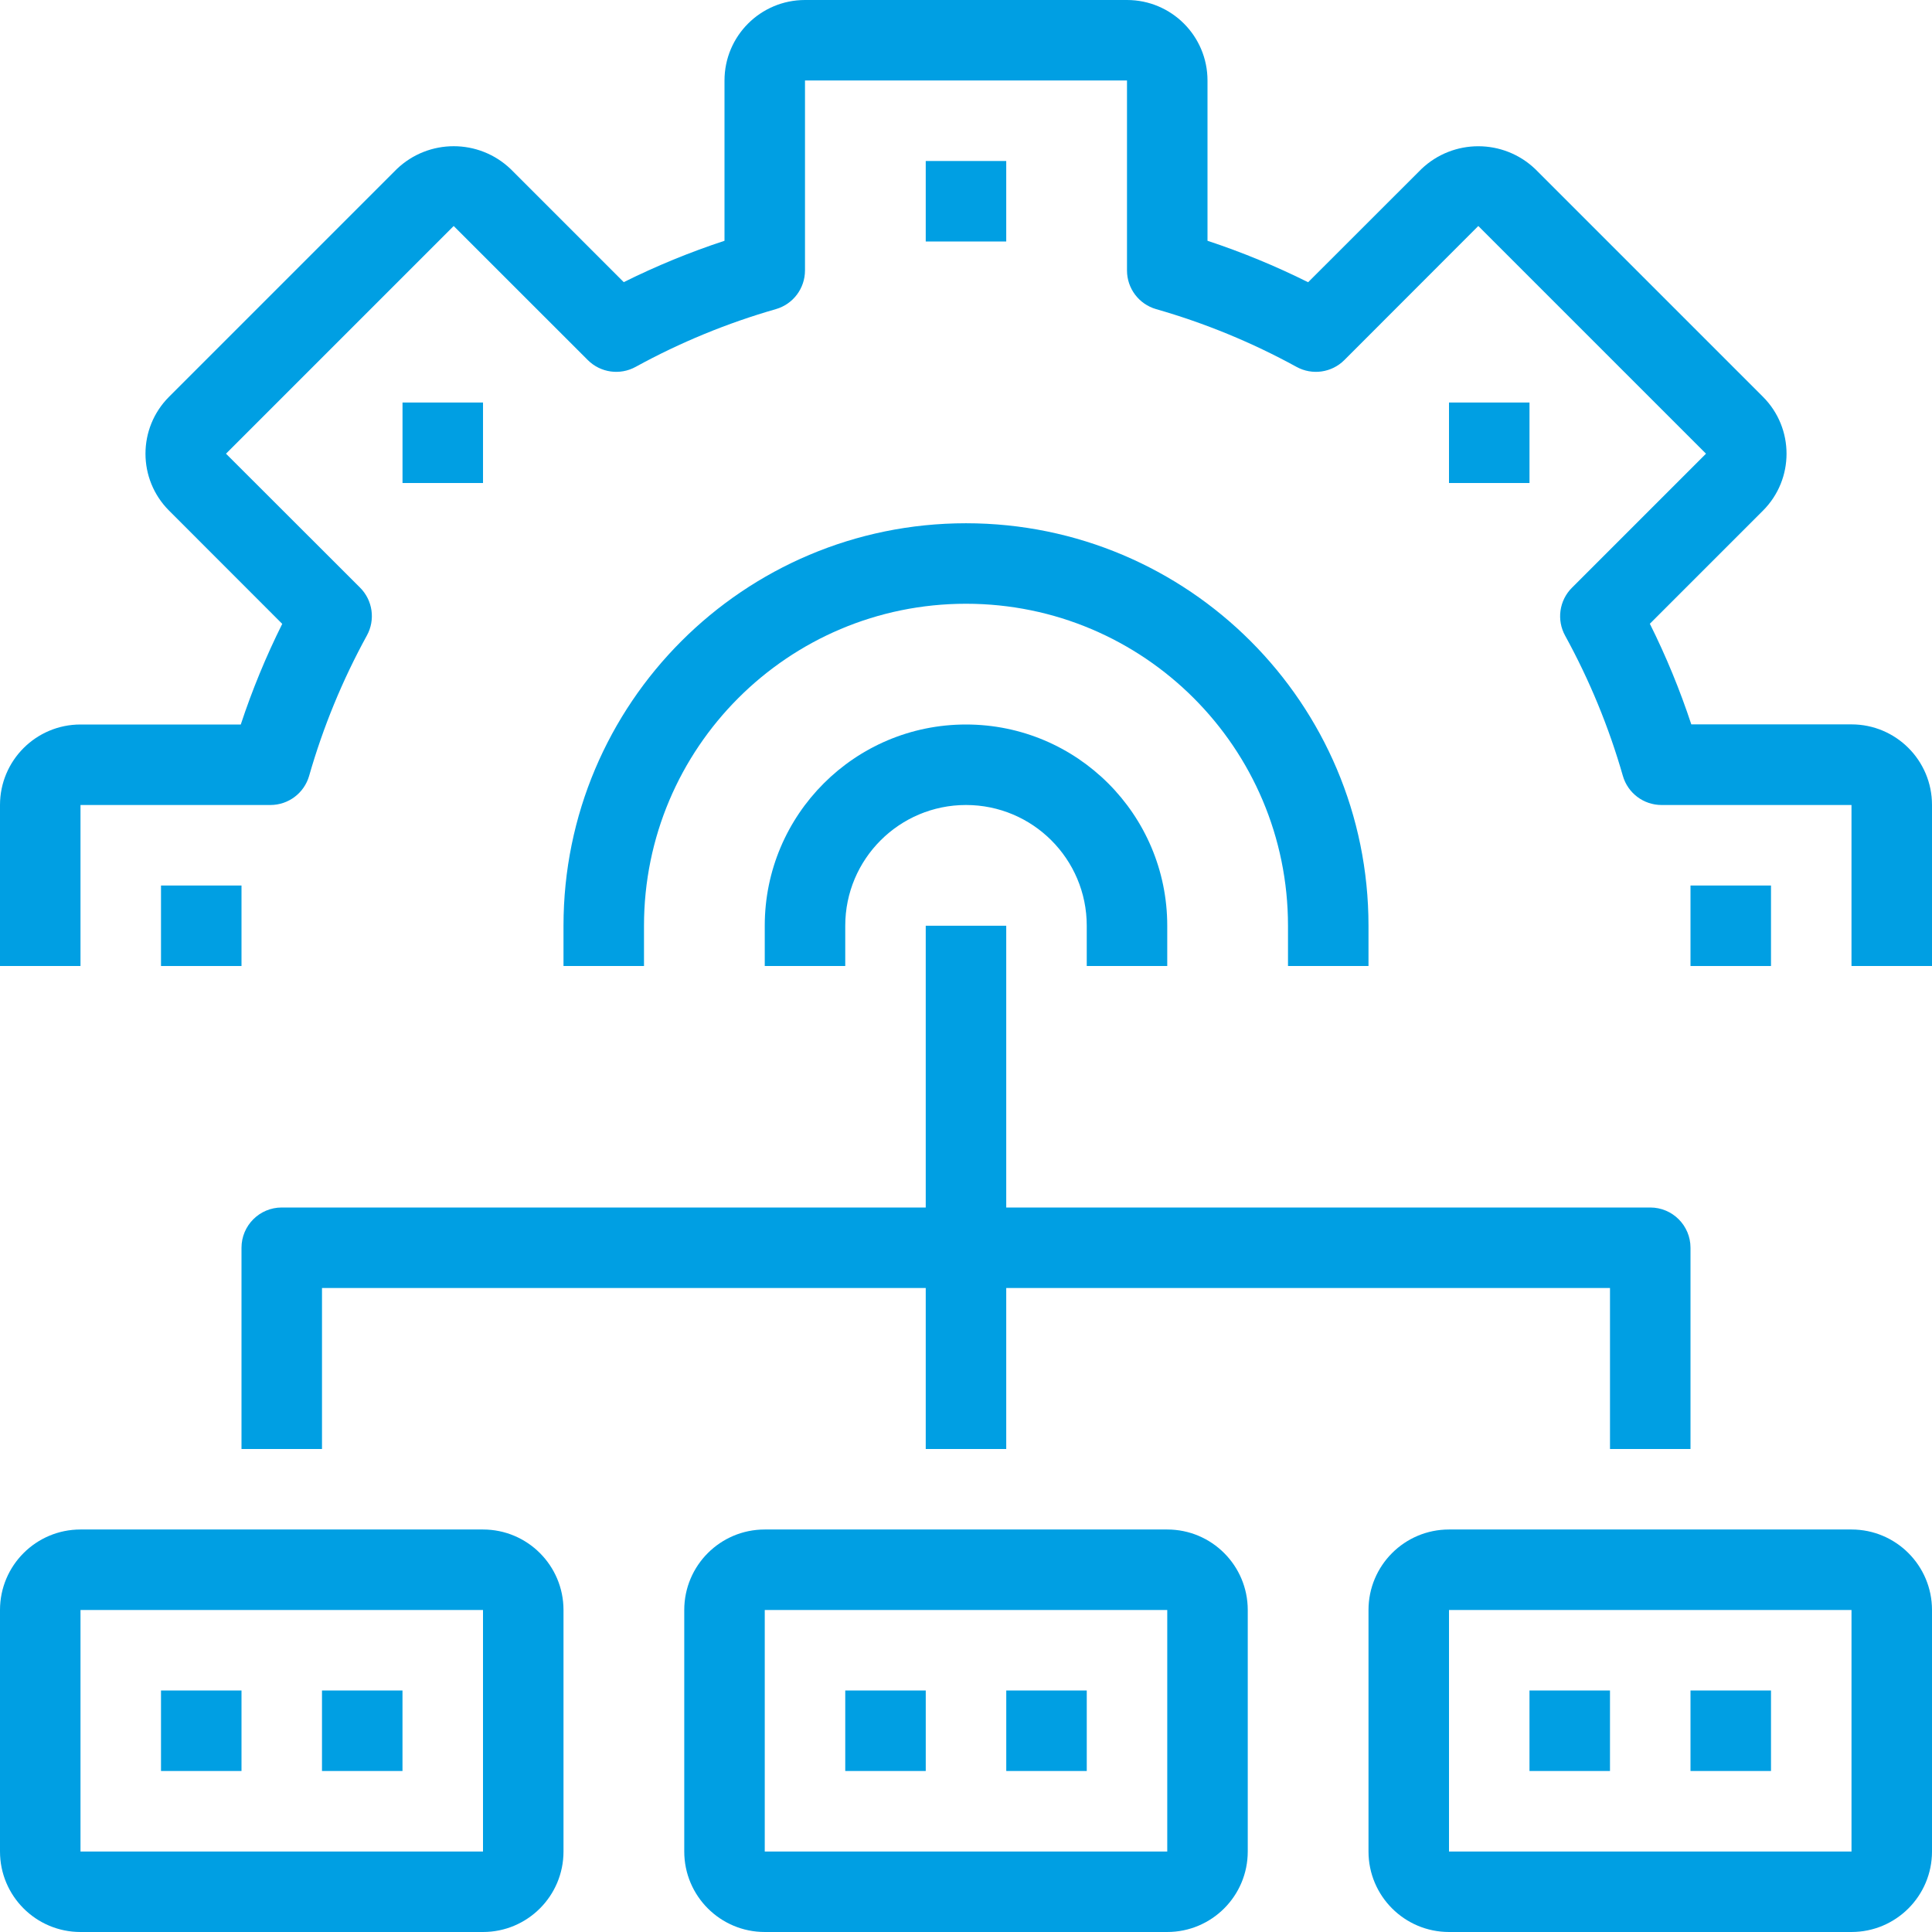 <?xml version="1.0"?>
<svg xmlns="http://www.w3.org/2000/svg" xmlns:xlink="http://www.w3.org/1999/xlink" version="1.1" id="Capa_1" x="0px" y="0px" viewBox="0 0 512 512" style="enable-background:new 0 0 512 512;" xml:space="preserve" width="512px" height="512px" class=""><g><g>
	<g>
		<path d="M490.667,191.968h-42.453c-3.019-9.141-6.69-18.052-10.987-26.667l29.973-29.973c0.002-0.002,0.004-0.004,0.006-0.006    c8.329-8.333,8.327-21.84-0.006-30.17L406.848,44.8c-8.441-8.057-21.724-8.057-30.165,0l-30.016,29.995    c-8.614-4.296-17.526-7.968-26.667-10.987V21.333C320,9.551,310.449,0,298.667,0h-85.333C201.551,0,192,9.551,192,21.333v42.475    c-9.151,3.01-18.074,6.675-26.699,10.965L135.328,44.8c-8.441-8.069-21.735-8.069-30.176,0L44.8,105.152    c-8.328,8.331-8.328,21.835,0,30.165l29.995,30.016c-4.296,8.614-7.968,17.526-10.987,26.667H21.333    C9.551,192,0,201.551,0,213.333V256h21.333v-42.667h50.336c4.754,0.001,8.934-3.144,10.251-7.712    c3.7-12.925,8.83-25.397,15.296-37.184c2.301-4.161,1.57-9.342-1.792-12.704l-35.531-35.499l60.341-60.341l35.541,35.531    c3.36,3.357,8.535,4.087,12.693,1.792c11.778-6.462,24.239-11.592,37.152-15.296c4.568-1.317,7.713-5.497,7.712-10.251V21.333    h85.333v50.336c-0.001,4.754,3.144,8.934,7.712,10.251c12.928,3.701,25.403,8.831,37.195,15.296    c4.158,2.295,9.333,1.565,12.693-1.792l35.499-35.531l60.341,60.341l-35.531,35.531c-3.362,3.362-4.093,8.543-1.792,12.704    c6.464,11.777,11.594,24.238,15.296,37.152c1.317,4.568,5.497,7.713,10.251,7.712h50.336V256H512v-42.699    C512,201.519,502.449,191.968,490.667,191.968z" data-original="#000000" class="active-path" data-old_color="#009fe3" fill="#009fe3"/>
	</g>
</g><g>
	<g>
		<path d="M256,138.667c-58.91,0-106.667,47.756-106.667,106.667V256h21.333v-10.667C170.667,198.205,208.872,160,256,160    s85.333,38.205,85.333,85.333V256h21.333v-10.667C362.667,186.423,314.91,138.667,256,138.667z" data-original="#000000" class="active-path" data-old_color="#009fe3" fill="#009fe3"/>
	</g>
</g><g>
	<g>
		<rect x="245.33" y="42.667" width="21.333" height="21.333" data-original="#000000" class="active-path" data-old_color="#009fe3" fill="#009fe3"/>
	</g>
</g><g>
	<g>
		<rect x="106.67" y="106.67" width="21.333" height="21.333" data-original="#000000" class="active-path" data-old_color="#009fe3" fill="#009fe3"/>
	</g>
</g><g>
	<g>
		<rect x="42.667" y="234.67" width="21.333" height="21.333" data-original="#000000" class="active-path" data-old_color="#009fe3" fill="#009fe3"/>
	</g>
</g><g>
	<g>
		<rect x="448" y="234.67" width="21.333" height="21.333" data-original="#000000" class="active-path" data-old_color="#009fe3" fill="#009fe3"/>
	</g>
</g><g>
	<g>
		<rect x="384" y="106.67" width="21.333" height="21.333" data-original="#000000" class="active-path" data-old_color="#009fe3" fill="#009fe3"/>
	</g>
</g><g>
	<g>
		<path d="M128,405.333H21.333C9.551,405.333,0,414.885,0,426.667v64C0,502.449,9.551,512,21.333,512H128    c11.782,0,21.333-9.551,21.333-21.333v-64C149.333,414.885,139.782,405.333,128,405.333z M128,490.667H21.333v-64H128V490.667z" data-original="#000000" class="active-path" data-old_color="#009fe3" fill="#009fe3"/>
	</g>
</g><g>
	<g>
		<path d="M490.667,405.333H384c-11.782,0-21.333,9.551-21.333,21.333v64c0,11.782,9.551,21.333,21.333,21.333h106.667    c11.782,0,21.333-9.551,21.333-21.333v-64C512,414.885,502.449,405.333,490.667,405.333z M490.667,490.667H384v-64h106.667    V490.667z" data-original="#000000" class="active-path" data-old_color="#009fe3" fill="#009fe3"/>
	</g>
</g><g>
	<g>
		<path d="M309.333,405.333H202.667c-11.782,0-21.333,9.551-21.333,21.333v64c0,11.782,9.551,21.333,21.333,21.333h106.667    c11.782,0,21.333-9.551,21.333-21.333v-64C330.667,414.885,321.115,405.333,309.333,405.333z M309.334,490.667h-0.001H202.667v-64    h106.667V490.667z" data-original="#000000" class="active-path" data-old_color="#009fe3" fill="#009fe3"/>
	</g>
</g><g>
	<g>
		<path d="M437.333,320H74.667C68.776,320,64,324.776,64,330.667V384h21.333v-42.667h341.333V384H448v-53.333    C448,324.776,443.224,320,437.333,320z" data-original="#000000" class="active-path" data-old_color="#009fe3" fill="#009fe3"/>
	</g>
</g><g>
	<g>
		<rect x="245.33" y="245.33" width="21.333" height="138.67" data-original="#000000" class="active-path" data-old_color="#009fe3" fill="#009fe3"/>
	</g>
</g><g>
	<g>
		<rect x="42.667" y="448" width="21.333" height="21.333" data-original="#000000" class="active-path" data-old_color="#009fe3" fill="#009fe3"/>
	</g>
</g><g>
	<g>
		<rect x="85.33" y="448" width="21.333" height="21.333" data-original="#000000" class="active-path" data-old_color="#009fe3" fill="#009fe3"/>
	</g>
</g><g>
	<g>
		<rect x="224" y="448" width="21.333" height="21.333" data-original="#000000" class="active-path" data-old_color="#009fe3" fill="#009fe3"/>
	</g>
</g><g>
	<g>
		<rect x="266.67" y="448" width="21.333" height="21.333" data-original="#000000" class="active-path" data-old_color="#009fe3" fill="#009fe3"/>
	</g>
</g><g>
	<g>
		<rect x="405.33" y="448" width="21.333" height="21.333" data-original="#000000" class="active-path" data-old_color="#009fe3" fill="#009fe3"/>
	</g>
</g><g>
	<g>
		<rect x="448" y="448" width="21.333" height="21.333" data-original="#000000" class="active-path" data-old_color="#009fe3" fill="#009fe3"/>
	</g>
</g><g>
	<g>
		<path d="M256,192c-29.455,0-53.333,23.878-53.333,53.333V256H224v-10.667c0-17.673,14.327-32,32-32c17.673,0,32,14.327,32,32V256    h21.333v-10.667C309.333,215.878,285.455,192,256,192z" data-original="#000000" class="active-path" data-old_color="#009fe3" fill="#009fe3"/>
	</g>
</g></g> </svg>
